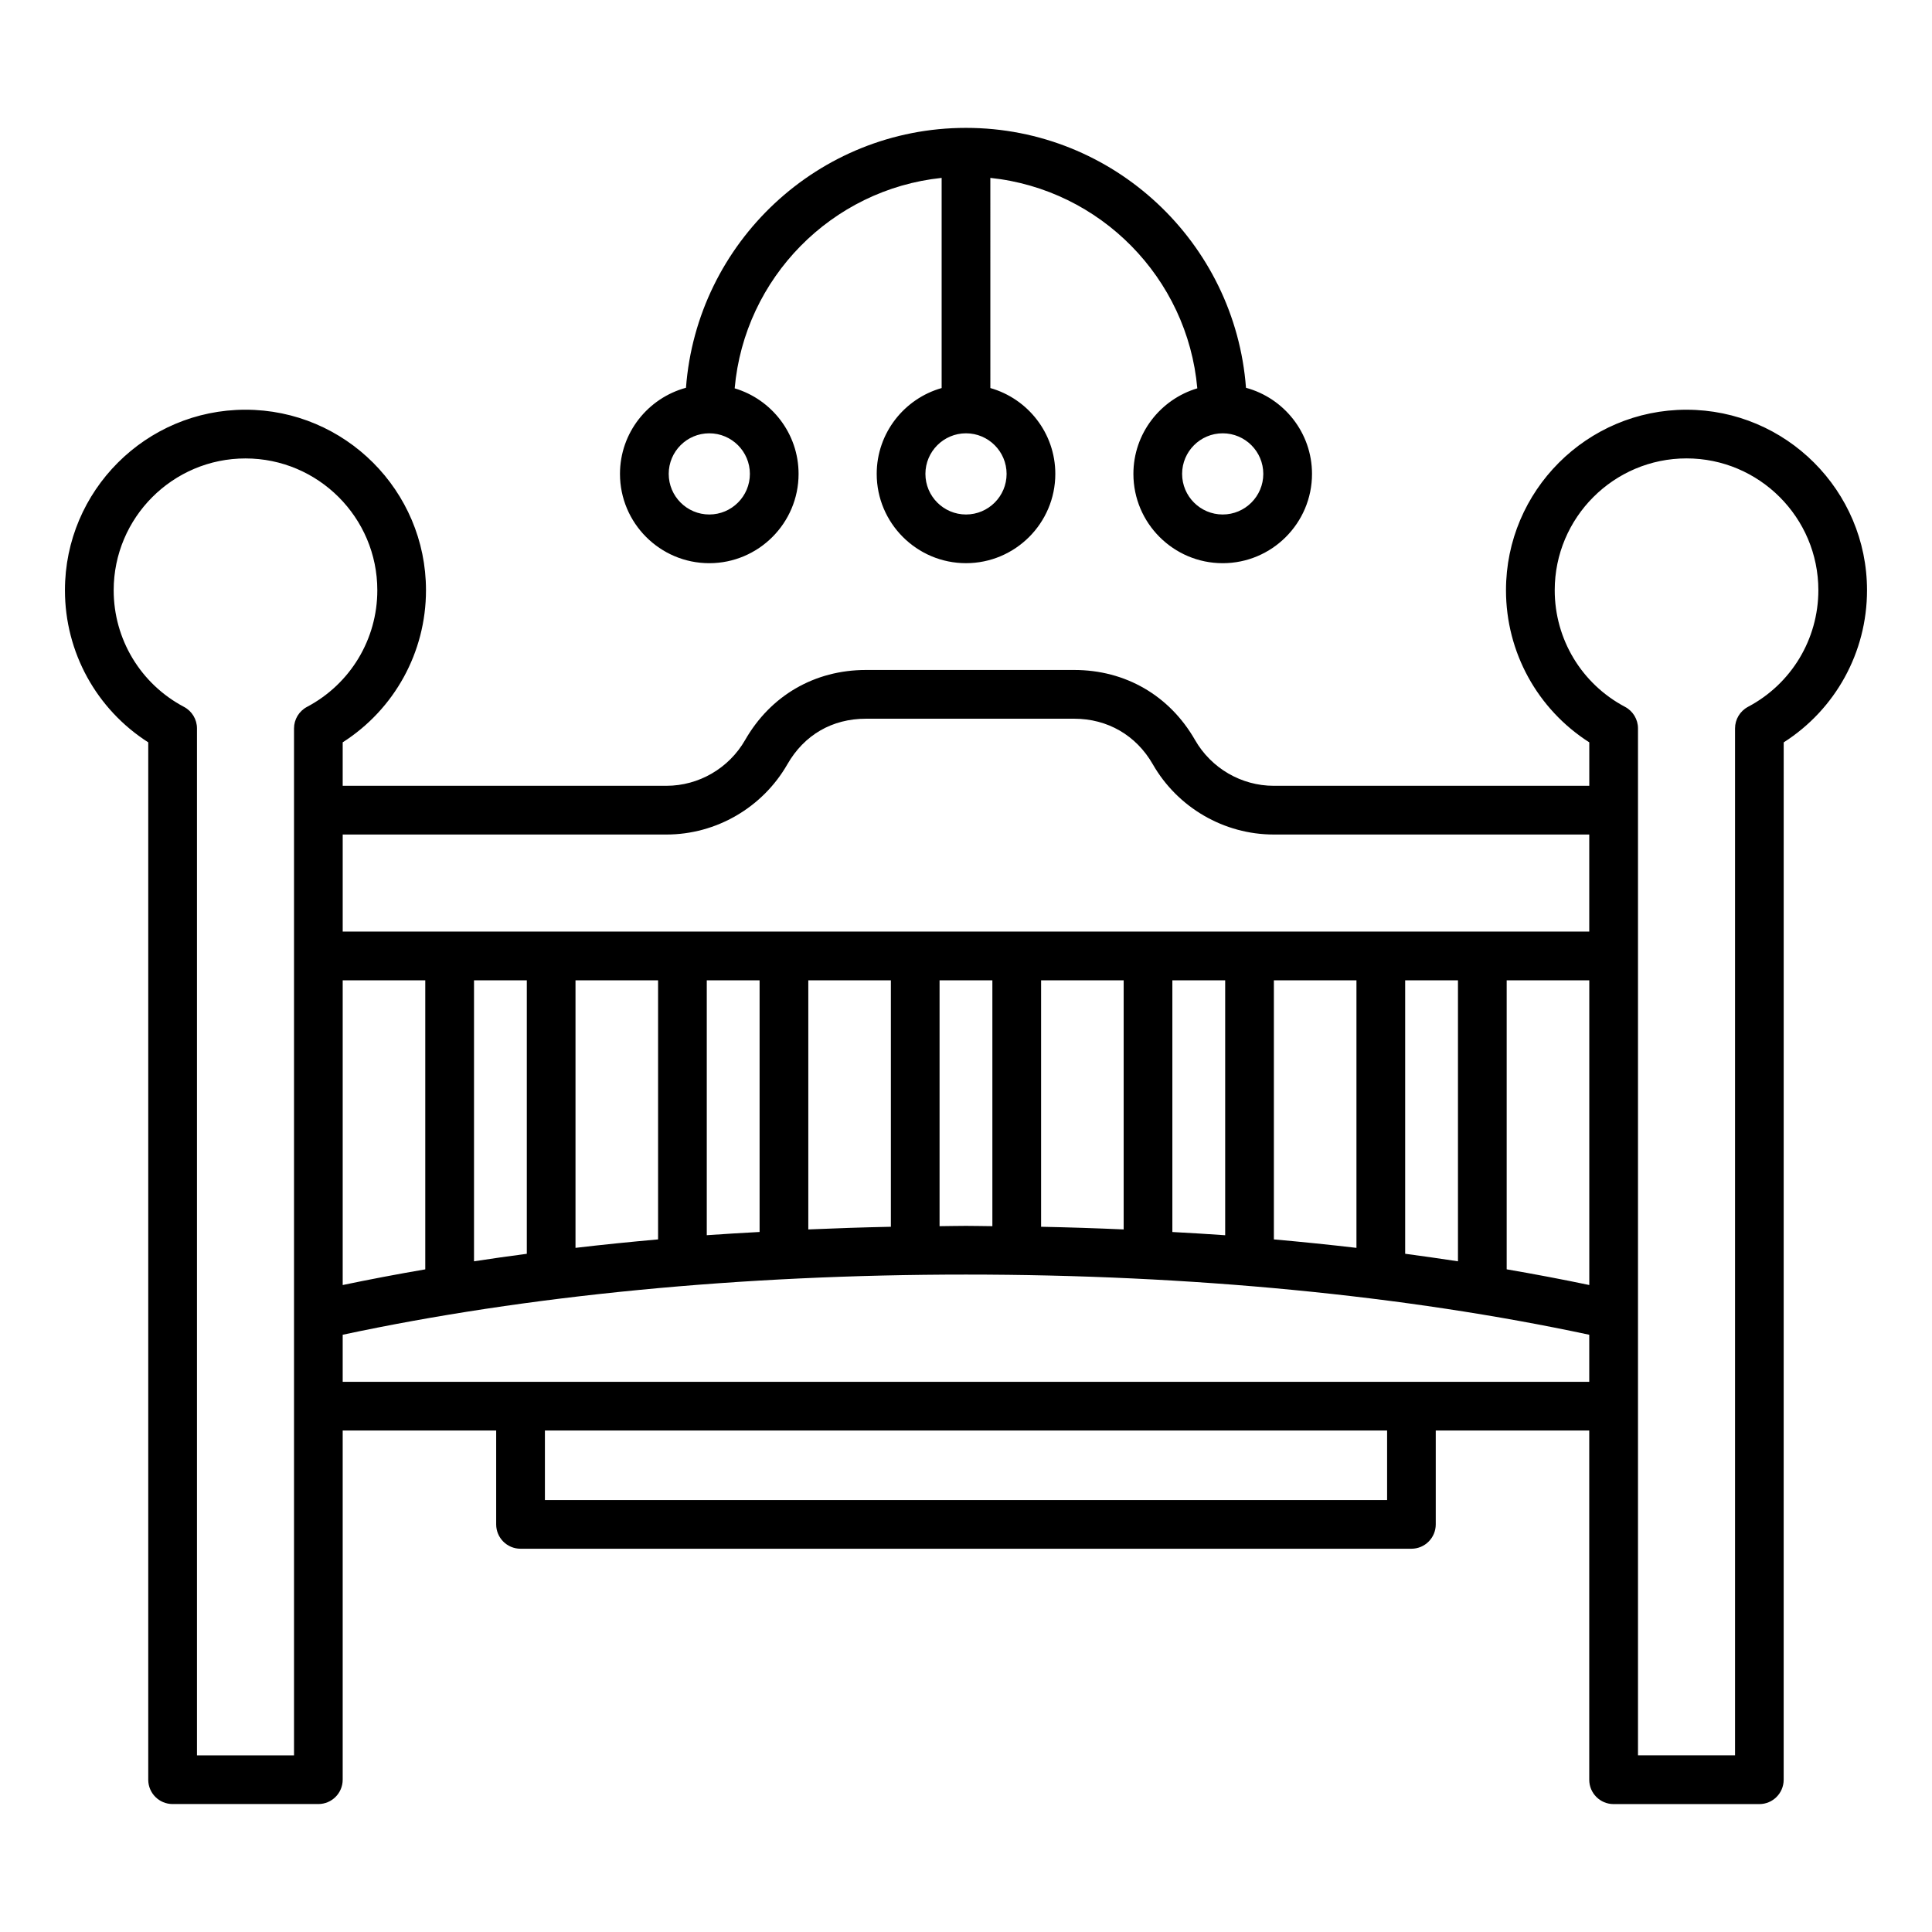 <?xml version="1.0" encoding="UTF-8"?>
<!-- Uploaded to: ICON Repo, www.iconrepo.com, Generator: ICON Repo Mixer Tools -->
<svg fill="#000000" width="800px" height="800px" version="1.1" viewBox="144 144 512 512" xmlns="http://www.w3.org/2000/svg">
 <path d="m331.97 258.83c5.934 0 10.758 4.828 10.758 10.758 0 5.93-4.828 10.758-10.758 10.758s-10.754-4.828-10.754-10.758c-0.004-5.934 4.816-10.758 10.754-10.758zm78.789 10.758c0 5.93-4.824 10.758-10.758 10.758-5.93 0-10.758-4.828-10.758-10.758 0-5.93 4.828-10.758 10.758-10.758 5.934 0 10.758 4.824 10.758 10.758zm68.027 0c0 5.93-4.828 10.758-10.758 10.758-5.934 0-10.758-4.828-10.758-10.758 0-5.93 4.824-10.758 10.758-10.758 5.938 0 10.758 4.824 10.758 10.758zm-146.82 23.664c13.047 0 23.664-10.617 23.664-23.664 0-10.707-7.16-19.77-16.934-22.676 2.594-29.27 25.711-52.723 54.848-55.77v55.695c-9.918 2.816-17.207 11.938-17.207 22.746 0 13.047 10.617 23.664 23.664 23.664s23.668-10.617 23.668-23.664c0-10.805-7.293-19.926-17.215-22.746l-0.004-55.695c29.137 3.051 52.254 26.504 54.848 55.77-9.777 2.914-16.934 11.965-16.934 22.676 0 13.047 10.617 23.664 23.668 23.664 13.047 0 23.664-10.617 23.664-23.664 0-10.91-7.438-20.094-17.496-22.82-2.891-38.453-35.027-68.879-74.203-68.879s-71.316 30.422-74.203 68.875c-10.059 2.723-17.492 11.906-17.492 22.82 0 13.051 10.613 23.668 23.664 23.668zm275.27 38.07c-2.113 1.117-3.434 3.316-3.434 5.703v272.16h-25.719v-272.16c0-2.387-1.324-4.586-3.438-5.703-11.492-6.078-18.629-17.918-18.629-30.906 0-19.262 15.672-34.938 34.93-34.938 19.266 0 34.938 15.672 34.938 34.938-0.012 12.984-7.152 24.828-18.648 30.902zm-372.42 178.87h330.35v-12.469c-48.664-10.414-105.59-15.949-165.17-15.949-59.566 0-116.5 5.543-165.18 15.949zm276.78 31.332h-223.19v-18.422h223.19zm-289.68 67.672h-25.715v-272.16c0-2.387-1.324-4.586-3.438-5.703-11.492-6.078-18.637-17.918-18.637-30.906 0-19.262 15.672-34.938 34.93-34.938 19.266 0 34.938 15.672 34.938 34.938 0 12.984-7.141 24.828-18.637 30.906-2.113 1.117-3.438 3.316-3.438 5.703v272.16zm98.699-244.04h-85.797v25.719h330.35v-25.719h-83.621c-13.184 0-25.469-7.137-32.051-18.625-4.394-7.668-11.988-12.066-20.828-12.066h-55.176c-8.969 0-16.367 4.289-20.828 12.07-6.582 11.484-18.863 18.621-32.051 18.621zm222.67 38.633v76.594c7.457 1.285 14.758 2.664 21.891 4.16v-80.754zm-26.902 0h13.992v74.469c-4.613-0.707-9.285-1.359-13.992-1.996zm-34.793 0h21.883v70.906c-7.199-0.84-14.496-1.586-21.883-2.242zm-26.902 0h13.996v67.559c-4.617-0.34-9.316-0.586-13.996-0.855zm-34.789 0h21.883v66.023c-7.242-0.316-14.535-0.562-21.883-0.707zm-26.902 0h13.992v65.16c-2.336-0.016-4.648-0.082-6.996-0.082-2.348 0-4.66 0.066-7 0.082v-65.16zm-34.789 0h21.883v65.316c-7.348 0.152-14.641 0.395-21.883 0.707zm-26.906 0h13.996v66.695c-4.676 0.27-9.379 0.516-13.996 0.855zm-34.789 0h21.883v68.664c-7.391 0.66-14.684 1.395-21.883 2.242zm-26.895 0h13.992v72.48c-4.711 0.625-9.383 1.273-13.992 1.988zm-34.801 0h21.883v76.605c-7.457 1.273-14.754 2.664-21.883 4.152zm356.12-151.21c-26.375 0-47.836 21.465-47.836 47.84 0 16.449 8.359 31.551 22.074 40.309v11.516h-83.629c-8.57 0-16.562-4.648-20.852-12.137-6.758-11.793-18.438-18.559-32.027-18.559h-55.176c-13.594 0-25.27 6.766-32.027 18.562-4.289 7.484-12.273 12.133-20.852 12.133h-85.797v-11.516c13.707-8.758 22.074-23.863 22.074-40.309 0-26.383-21.465-47.84-47.84-47.84s-47.84 21.465-47.84 47.84c0 16.449 8.367 31.555 22.074 40.309v274.91c0 3.562 2.887 6.453 6.453 6.453h38.625c3.562 0 6.453-2.891 6.453-6.453v-92.535h40.676v24.875c0 3.562 2.887 6.453 6.449 6.453h236.1c3.562 0 6.449-2.891 6.449-6.453v-24.875h40.676v92.547c0 3.562 2.887 6.453 6.453 6.453h38.625c3.562 0 6.449-2.891 6.449-6.453l0.008-274.91c13.715-8.758 22.078-23.863 22.078-40.309 0.008-26.387-21.457-47.848-47.84-47.848z" fill-rule="evenodd"/>
</svg>